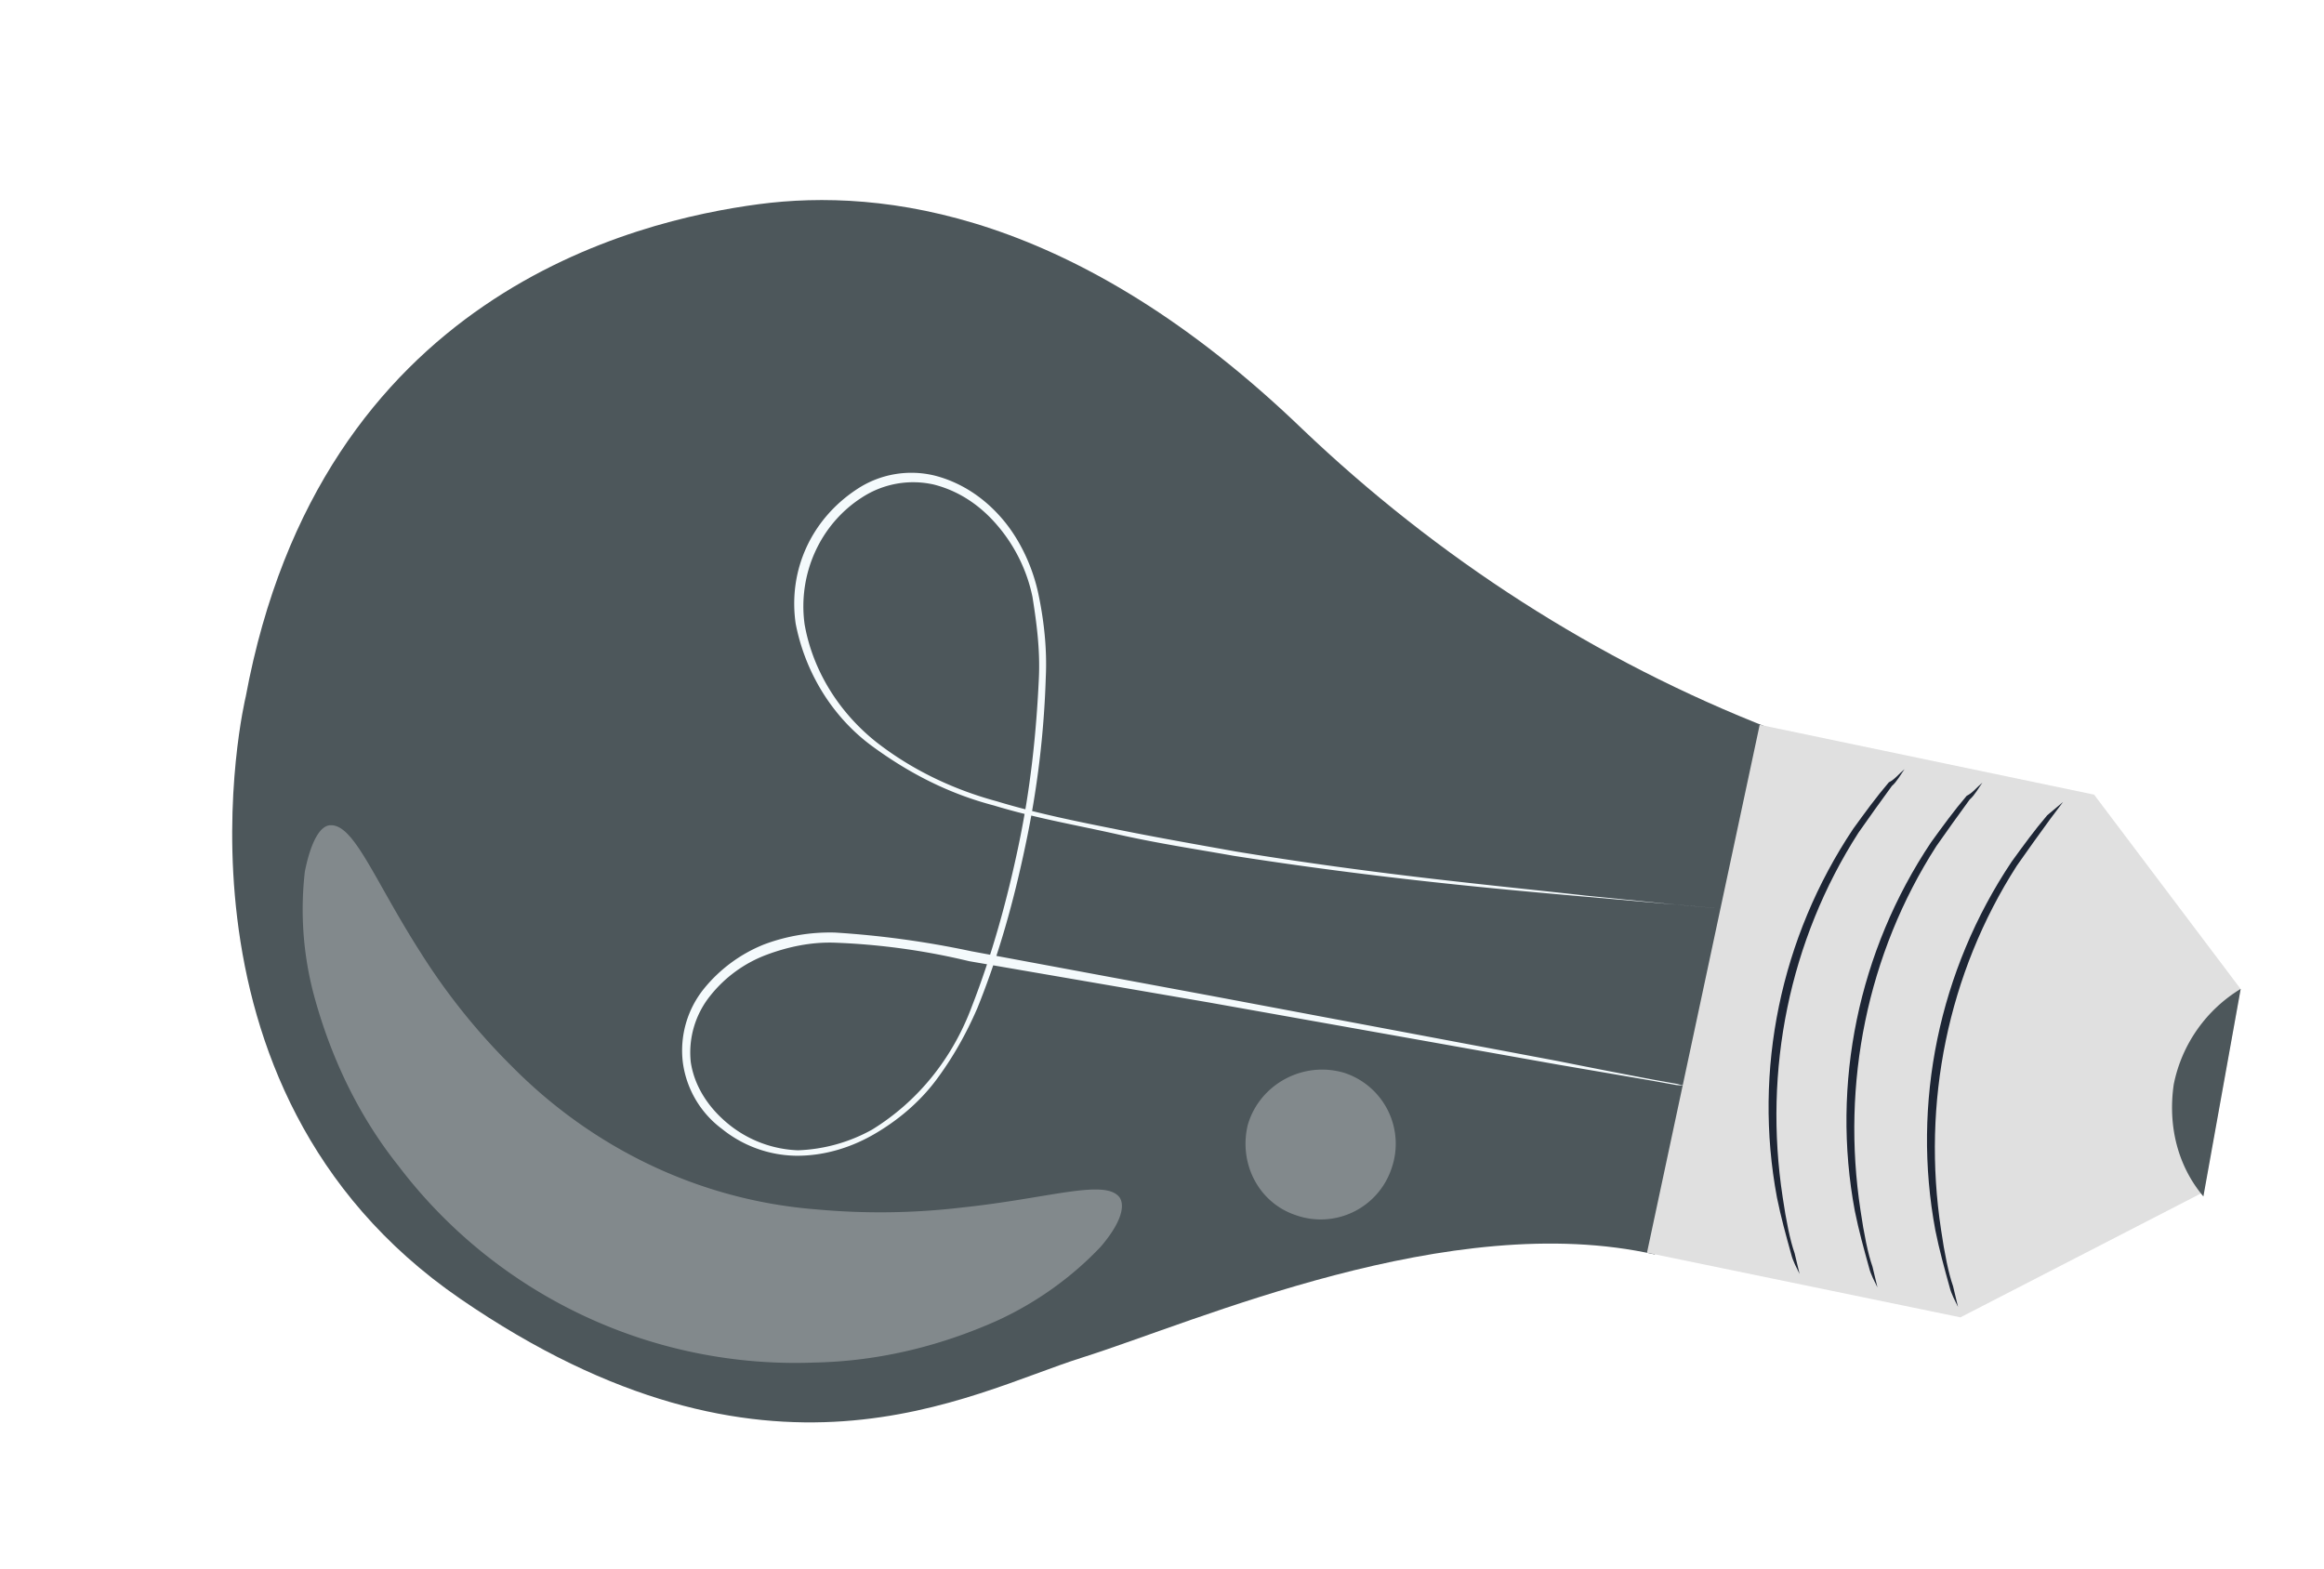 <svg xmlns="http://www.w3.org/2000/svg" width="77" height="52" viewBox="0 0 77 52"><defs><filter id="5u3ka" width="156%" height="160%" x="-18%" y="-20%" filterUnits="objectBoundingBox"><feGaussianBlur in="SourceGraphic" result="FeGaussianBlur1343Out" stdDeviation="2 2"/></filter><filter id="5u3kb" width="164%" height="172%" x="-22%" y="-26%" filterUnits="objectBoundingBox"><feGaussianBlur in="SourceGraphic" result="FeGaussianBlur1350Out" stdDeviation="2 2"/></filter><filter id="5u3kc" width="180%" height="180%" x="-30%" y="-30%" filterUnits="objectBoundingBox"><feGaussianBlur in="SourceGraphic" result="FeGaussianBlur1357Out" stdDeviation="2 2"/></filter><filter id="5u3kd" width="408%" height="240%" x="-144%" y="-60%" filterUnits="objectBoundingBox"><feGaussianBlur in="SourceGraphic" result="FeGaussianBlur1364Out" stdDeviation="2 2"/></filter><filter id="5u3ke" width="300%" height="184%" x="-90%" y="-32%" filterUnits="objectBoundingBox"><feGaussianBlur in="SourceGraphic" result="FeGaussianBlur1371Out" stdDeviation="2 2"/></filter><filter id="5u3kf" width="272%" height="188%" x="-76%" y="-34%" filterUnits="objectBoundingBox"><feGaussianBlur in="SourceGraphic" result="FeGaussianBlur1378Out" stdDeviation="2 2"/></filter><filter id="5u3kg" width="300%" height="184%" x="-90%" y="-32%" filterUnits="objectBoundingBox"><feGaussianBlur in="SourceGraphic" result="FeGaussianBlur1385Out" stdDeviation="2 2"/></filter><filter id="5u3kh" width="168%" height="184%" x="-24%" y="-32%" filterUnits="objectBoundingBox"><feGaussianBlur in="SourceGraphic" result="FeGaussianBlur1392Out" stdDeviation="2 2"/></filter><filter id="5u3ki" width="272%" height="272%" x="-76%" y="-76%" filterUnits="objectBoundingBox"><feGaussianBlur in="SourceGraphic" result="FeGaussianBlur1399Out" stdDeviation="2 2"/></filter></defs><g><g transform="rotate(-40 38.5 26)"><g filter="url(#5u3ka)"><path fill="#4d575b" d="M17.107 4.261S6.422 12.156 9.738 24.104C13.054 36.05 20.58 37.314 24.265 38.84 27.949 40.367 36.79 42.893 41 48.42L55.16 37.576c-3-5.473-4.842-11.473-5.526-17.631-1.105-10.316-5.526-15.053-9-17.264C37.159.472 27.58-4.37 17.107 4.262z"/></g><g filter="url(#5u3kb)"><path fill="#f4fafc" d="M49.896 40.898l-.21-.21-.58-.58-2.262-2.262c-1.948-1.948-4.79-4.79-8.053-8.527-.79-.947-1.632-1.894-2.474-3-.842-1.105-1.737-2.158-2.526-3.368-.895-1.263-1.474-2.632-1.842-4.158-.369-1.579-.105-3.263.684-4.684.947-1.526 2.632-2.316 4.421-2.105a3.261 3.261 0 0 1 2.263 1.315c.527.737.79 1.632.79 2.58 0 .894-.263 1.841-.684 2.63-.422.79-.948 1.58-1.58 2.264a31.427 31.427 0 0 1-4.105 3.842c-1.473 1.158-3 2.21-4.684 3.105-.842.421-1.684.737-2.579.948-.895.21-1.842.21-2.737.052-.894-.158-1.737-.526-2.42-1.105A4 4 0 0 1 20 25.372a3.289 3.289 0 0 1 .422-2.526 3.263 3.263 0 0 1 2.105-1.421 4.914 4.914 0 0 1 2.473.157 6.226 6.226 0 0 1 2.053 1.211 30.926 30.926 0 0 1 3.053 3.368l5.158 6.264 7.42 9.052a292.07 292.07 0 0 0 2 2.474l.527.631c.105.158.158.211.158.211l-.21-.21-.527-.632-2.053-2.421-7.526-9-5.21-6.158a22.47 22.47 0 0 0-3-3.316c-.58-.526-1.264-.895-2-1.158a4.318 4.318 0 0 0-2.316-.158 3 3 0 0 0-1.895 1.264c-.421.684-.526 1.526-.368 2.368a3.867 3.867 0 0 0 1.21 2.158 5.457 5.457 0 0 0 2.316 1.052c1.79.264 3.579-.105 5.158-1 1.631-.894 3.158-1.947 4.631-3.105 1.474-1.158 2.79-2.42 4.053-3.79.632-.683 1.105-1.42 1.579-2.21a5.29 5.29 0 0 0 .632-2.526c0-.842-.21-1.684-.737-2.421A3.105 3.105 0 0 0 37 12.32c-1.631-.211-3.263.578-4.157 2-.79 1.368-1 3-.685 4.526.316 1.473.948 2.842 1.79 4.052.79 1.21 1.684 2.316 2.526 3.369.842 1.052 1.684 2.052 2.474 3 3.21 3.737 6.052 6.579 7.947 8.579l2.21 2.263.58.579.21.21z"/></g><g filter="url(#5u3kc)"><path fill="#e0e0e0" d="M40.84 48.21l14.105-11 7 8.895-.42 8.052-5.264 4.369-8.842-2z"/></g><g filter="url(#5u3kd)"><path fill="#4d575b" d="M61.528 54.158a4.801 4.801 0 0 0-3.736 1c-1 .895-1.632 2.105-1.632 3.474z"/></g><g filter="url(#5u3ke)"><path fill="#1e2635" d="M61.001 45.63c-.21.053-.474.105-.684.158-.632.158-1.263.316-1.842.474-4.053 1.263-7.474 4-9.684 7.631-.422.684-.737 1.263-.895 1.684l-.316.632c.053-.21.105-.474.21-.684.264-.58.527-1.158.843-1.737 2.105-3.737 5.631-6.526 9.79-7.737.63-.158 1.262-.316 1.894-.421H61z"/></g><g filter="url(#5u3kf)"><path fill="#1e2635" d="M59.371 43.42c-.21.053-.474.158-.684.158-.632.158-1.263.316-1.842.474-4.053 1.263-7.474 4-9.684 7.631-.422.684-.737 1.263-.895 1.684L45.95 54c.053-.21.105-.474.21-.684.264-.58.527-1.158.843-1.737 2.105-3.737 5.631-6.526 9.79-7.737.63-.158 1.262-.316 1.894-.421.21.053.42 0 .684 0z"/></g><g filter="url(#5u3kg)"><path fill="#1e2635" d="M57.681 41.42c-.21.053-.474.158-.684.158-.632.158-1.263.316-1.842.474-4.053 1.263-7.474 4-9.684 7.631-.422.684-.737 1.263-.895 1.684L44.26 52c.053-.21.105-.474.21-.684.264-.58.527-1.158.843-1.737 2.105-3.737 5.631-6.526 9.79-7.737.63-.158 1.262-.316 1.894-.421.21.053.42 0 .684 0z"/></g><g filter="url(#5u3kh)" opacity=".3"><path fill="#fff" d="M28.631 35.582c-.052.369-.579.684-1.526.842-1.368.158-2.79.053-4.158-.316-2.052-.579-3.947-1.526-5.579-2.842A16.503 16.503 0 0 1 11 19.424c.052-2.105.579-4.158 1.474-6.105a11 11 0 0 1 2.42-3.368c.79-.632 1.369-.843 1.632-.632.632.474-.052 2.316-.42 5.158A21.231 21.231 0 0 0 16 19.319c.316 3.842 1.947 7.421 4.684 10.105a23.093 23.093 0 0 0 3.737 3.053c2.42 1.631 4.263 2.316 4.21 3.105z"/></g><g filter="url(#5u3ki)" opacity=".3"><path fill="#fff" d="M36.996 37.21a2.473 2.473 0 0 1-.843 3.42 2.473 2.473 0 0 1-3.42-.841c-.685-1.105-.369-2.526.684-3.316 1.158-.79 2.79-.474 3.579.737z"/></g></g></g></svg>